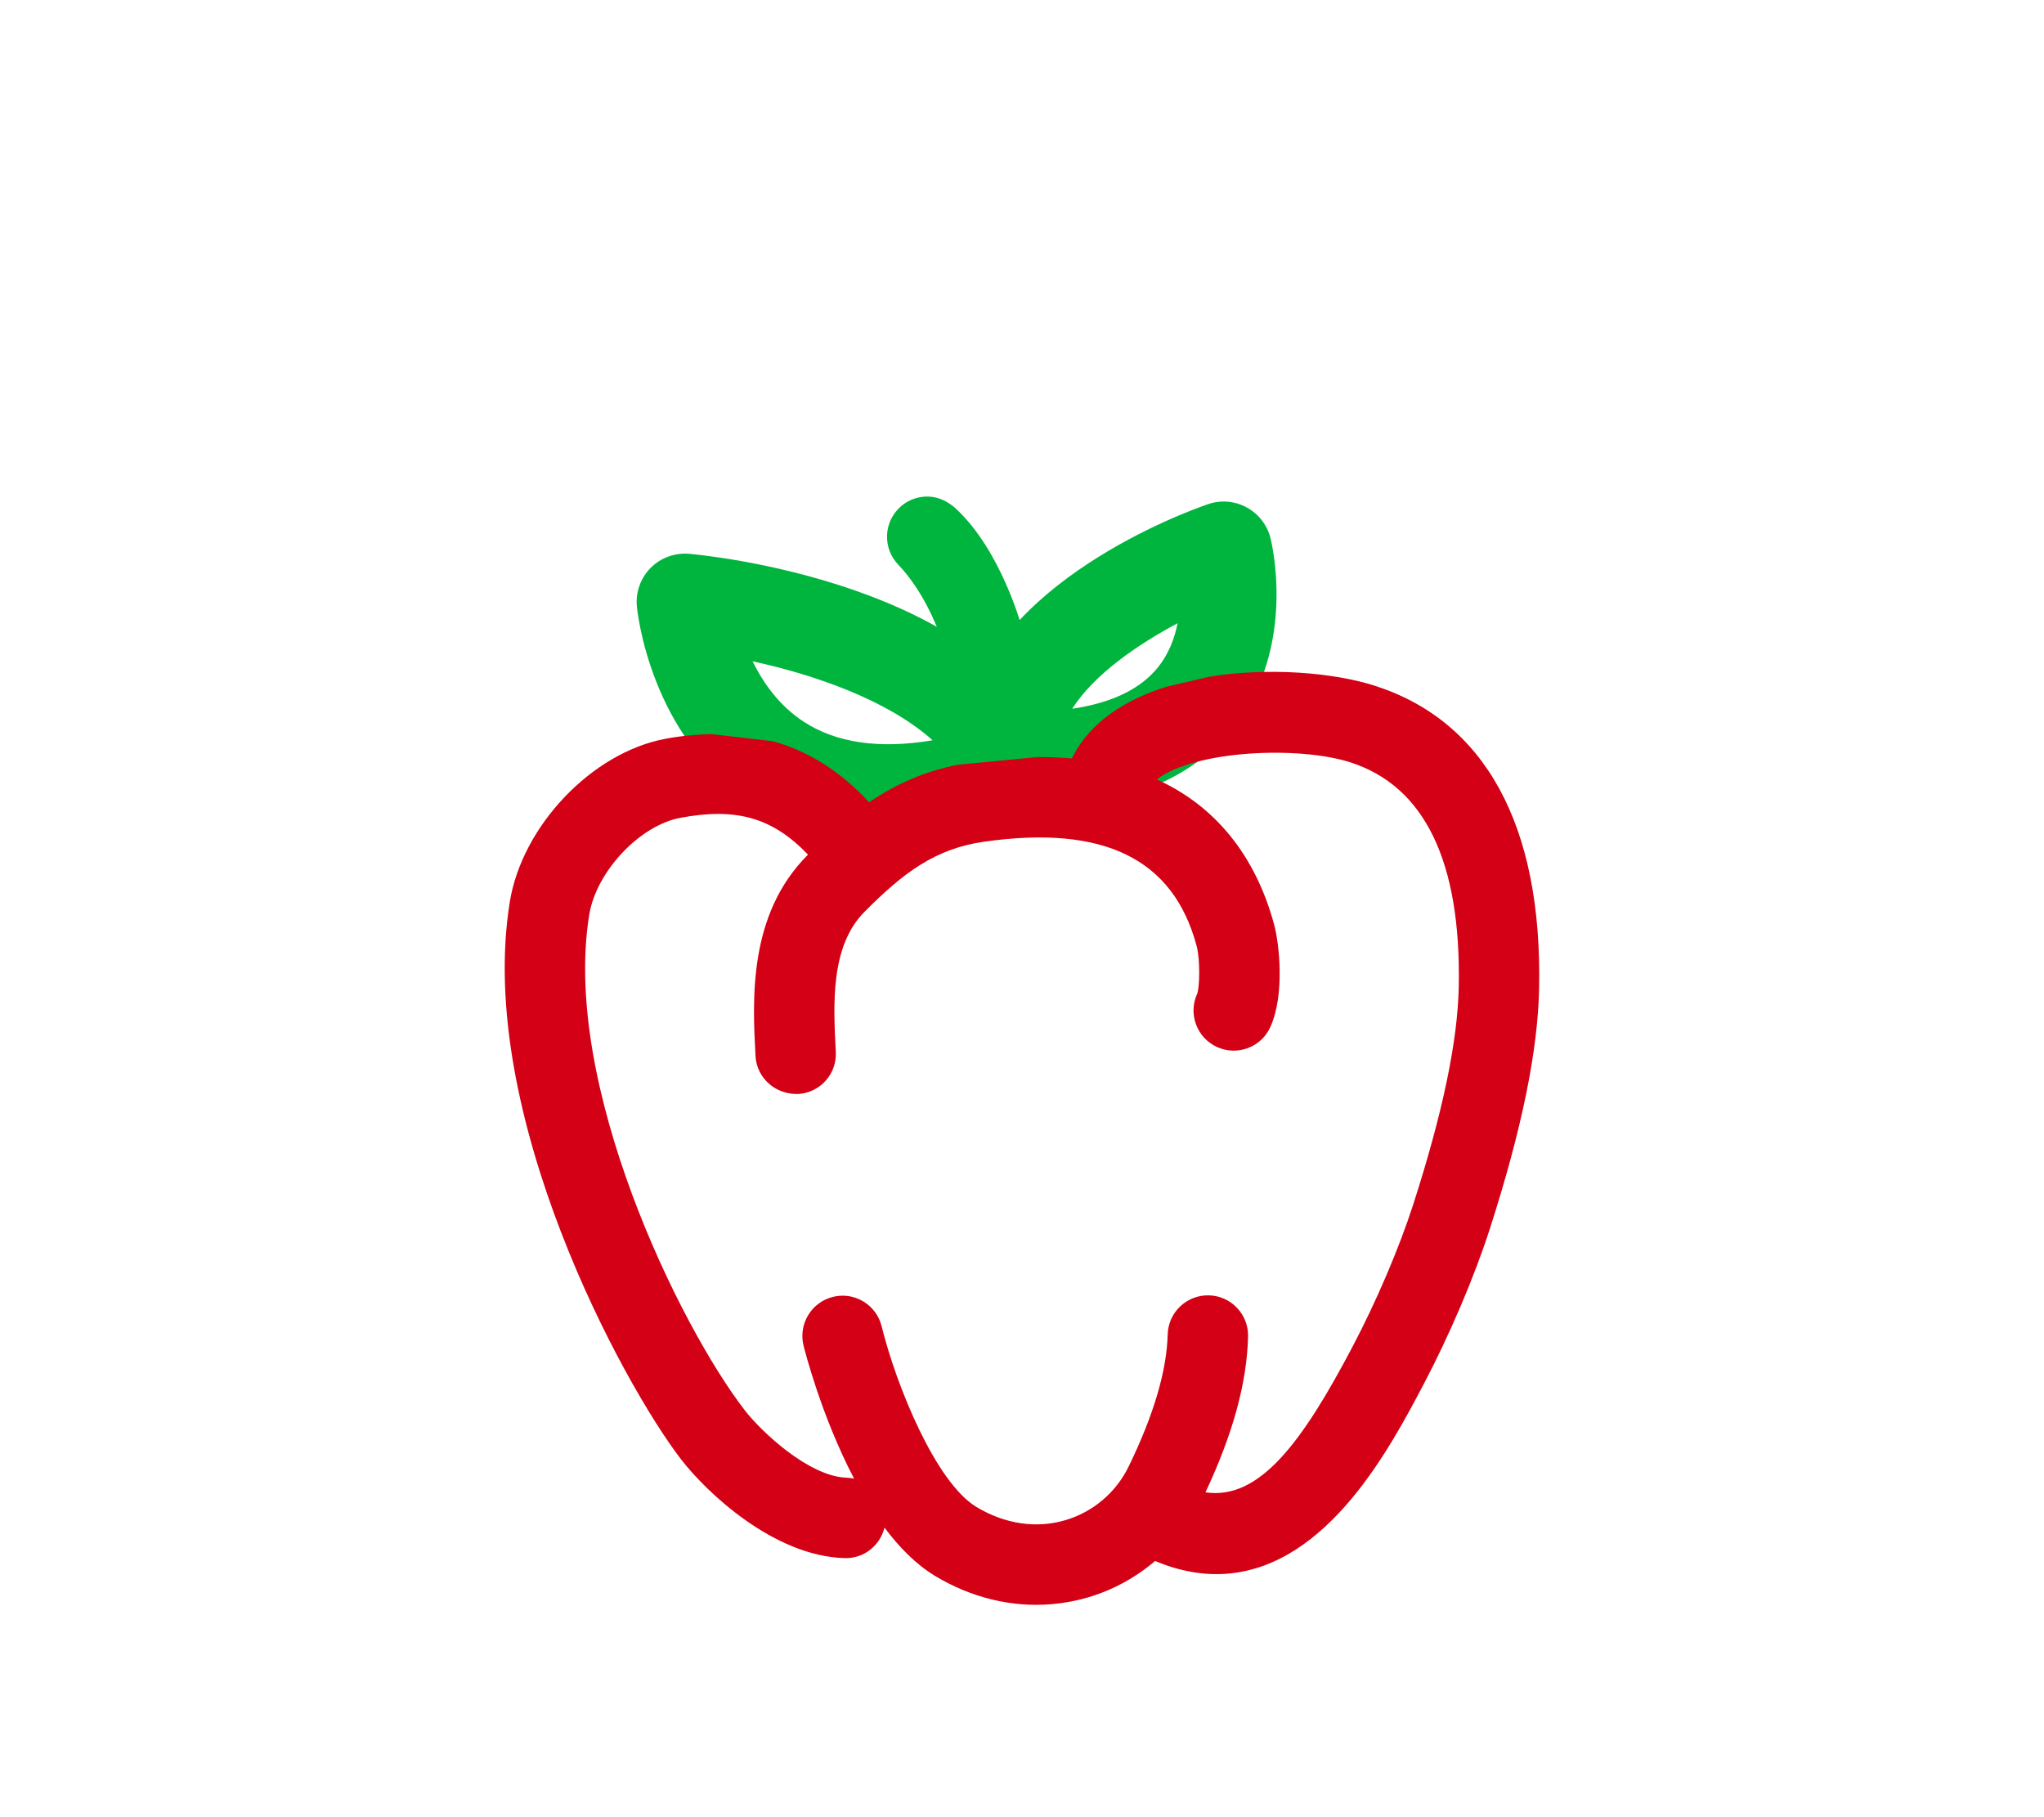 <?xml version="1.0" encoding="utf-8"?>
<!-- Generator: Adobe Illustrator 16.0.0, SVG Export Plug-In . SVG Version: 6.00 Build 0)  -->
<!DOCTYPE svg PUBLIC "-//W3C//DTD SVG 1.1//EN" "http://www.w3.org/Graphics/SVG/1.1/DTD/svg11.dtd">
<svg version="1.1" id="icons" xmlns="http://www.w3.org/2000/svg" xmlns:xlink="http://www.w3.org/1999/xlink" x="0px" y="0px"
	 width="90px" height="80px" viewBox="0 0 90 80" enable-background="new 0 0 90 80" xml:space="preserve">
<g>
	<path fill="#00B53D" d="M45.692,31.641c-0.051-1.371-0.305-2.756-0.712-4.067c0,0-0.9-3.325-2.872-5.163
		c-0.346-0.322-0.765-0.538-1.238-0.55c-0.477-0.011-0.921,0.162-1.263,0.487c-0.708,0.671-0.737,1.793-0.064,2.503
		c1.535,1.612,2.573,4.453,2.621,7.128"/>
	<g>
		<path fill="#00B53D" d="M39.088,37.017c-2.311,0-4.341-0.572-6.071-1.716c-4.392-2.903-4.953-8.373-4.975-8.604
			c-0.059-0.627,0.163-1.248,0.606-1.695c0.442-0.447,1.061-0.672,1.689-0.621c0.546,0.046,13.403,1.225,16.358,8.999
			c0.417,1.097-0.134,2.324-1.231,2.741c-0.407,0.155-0.831,0.177-1.226,0.086C42.395,36.747,40.675,37.017,39.088,37.017z
			 M33.138,29.114c0.468,0.956,1.178,1.958,2.248,2.657c1.437,0.939,3.34,1.213,5.678,0.819
			C39.025,30.772,35.771,29.688,33.138,29.114z"/>
	</g>
	<g>
		<path fill="#00B53D" d="M45.119,35.591c-0.17,0-0.341-0.002-0.515-0.006c-1.173-0.026-2.103-0.999-2.077-2.172
			c0.003-0.143,0.021-0.281,0.05-0.415c-0.154-0.371-0.204-0.791-0.122-1.215c1.19-6.138,9.761-9.252,10.734-9.587
			c0.562-0.194,1.178-0.143,1.701,0.14s0.903,0.771,1.05,1.347c0.049,0.194,1.181,4.812-1.614,8.323
			C52.433,34.386,49.336,35.591,45.119,35.591z M51.85,27.438c-1.722,0.917-3.661,2.232-4.64,3.764
			c1.74-0.257,3.005-0.866,3.776-1.822C51.462,28.788,51.72,28.1,51.85,27.438z"/>
	</g>
	<path fill="#D40015" d="M37.282,65.055c-1.679-0.05-3.785-2.058-4.487-2.966c-2.899-3.757-8.06-14.351-6.851-21.815
		c0.306-1.897,2.216-3.932,4.008-4.269c2.467-0.464,4.062-0.012,5.626,1.62c-0.012,0.012-0.023,0.023-0.035,0.035
		c-2.605,2.626-2.408,6.359-2.277,8.83c0.052,0.972,0.887,1.723,1.921,1.67c0.956-0.083,1.665-0.898,1.615-1.859
		c-0.11-2.064-0.246-4.635,1.255-6.15c1.714-1.729,3.126-2.79,5.271-3.095c5.267-0.75,8.33,0.746,9.359,4.58
		c0.174,0.648,0.127,1.892,0.025,2.116c-0.195,0.431-0.212,0.911-0.046,1.354c0.166,0.442,0.495,0.793,0.925,0.989
		c0.431,0.195,0.912,0.211,1.354,0.046c0.443-0.165,0.794-0.495,0.989-0.925c0.65-1.432,0.389-3.689,0.171-4.5
		c-0.818-3.044-2.6-5.245-5.174-6.403c1.721-1.301,6.272-1.469,8.507-0.758c3.29,1.046,4.902,4.373,4.793,9.888
		c-0.049,2.405-0.703,5.535-1.999,9.566c-0.617,1.917-1.618,4.264-2.677,6.276c-2.212,4.203-4.098,6.768-6.476,6.413
		c1.21-2.575,1.824-4.821,1.875-6.854c0.012-0.473-0.16-0.922-0.485-1.265c-0.325-0.344-0.765-0.54-1.239-0.552
		c-0.469-0.012-0.922,0.16-1.264,0.486c-0.343,0.325-0.539,0.765-0.551,1.238c-0.042,1.605-0.622,3.564-1.724,5.822
		c-0.554,1.135-1.563,1.989-2.768,2.347C45.648,67.304,44.252,67.1,43,66.347c-1.791-1.075-3.523-5.302-4.181-7.96
		c-0.114-0.459-0.4-0.847-0.805-1.091c-0.323-0.195-0.692-0.28-1.062-0.248c-0.093,0.008-0.187,0.023-0.279,0.046
		c-0.948,0.237-1.526,1.199-1.292,2.145c0.049,0.196,0.784,3.107,2.226,5.857C37.503,65.072,37.394,65.059,37.282,65.055z
		 M42.164,33.668c-1.412,0.285-2.666,0.817-3.895,1.651c-1.27-1.366-2.664-2.247-4.234-2.687l-2.688-0.312
		c-0.656,0.014-1.333,0.07-2.05,0.205c-3.233,0.606-6.306,3.828-6.85,7.182c-1.507,9.318,5.003,21.251,7.545,24.544
		c1.126,1.46,4.076,4.248,7.179,4.343c0.865,0.037,1.58-0.557,1.775-1.342c0.653,0.875,1.397,1.628,2.232,2.131
		c1.602,0.962,3.382,1.391,5.145,1.238c0.543-0.047,1.085-0.149,1.608-0.305c1.067-0.316,2.074-0.865,2.929-1.595
		c1.093,0.459,2.172,0.646,3.211,0.557c4.423-0.381,7.151-5.561,8.617-8.343c1.148-2.182,2.237-4.739,2.913-6.842
		c1.404-4.367,2.113-7.828,2.168-10.58c0.144-7.165-2.367-11.774-7.26-13.332c-1.776-0.564-4.619-0.816-7.268-0.389l-1.909,0.449
		c-1.788,0.569-3.314,1.54-4.094,3.061c-0.015,0.029-0.028,0.059-0.042,0.088c-0.489-0.043-0.993-0.063-1.506-0.062"/>
</g>
</svg>
